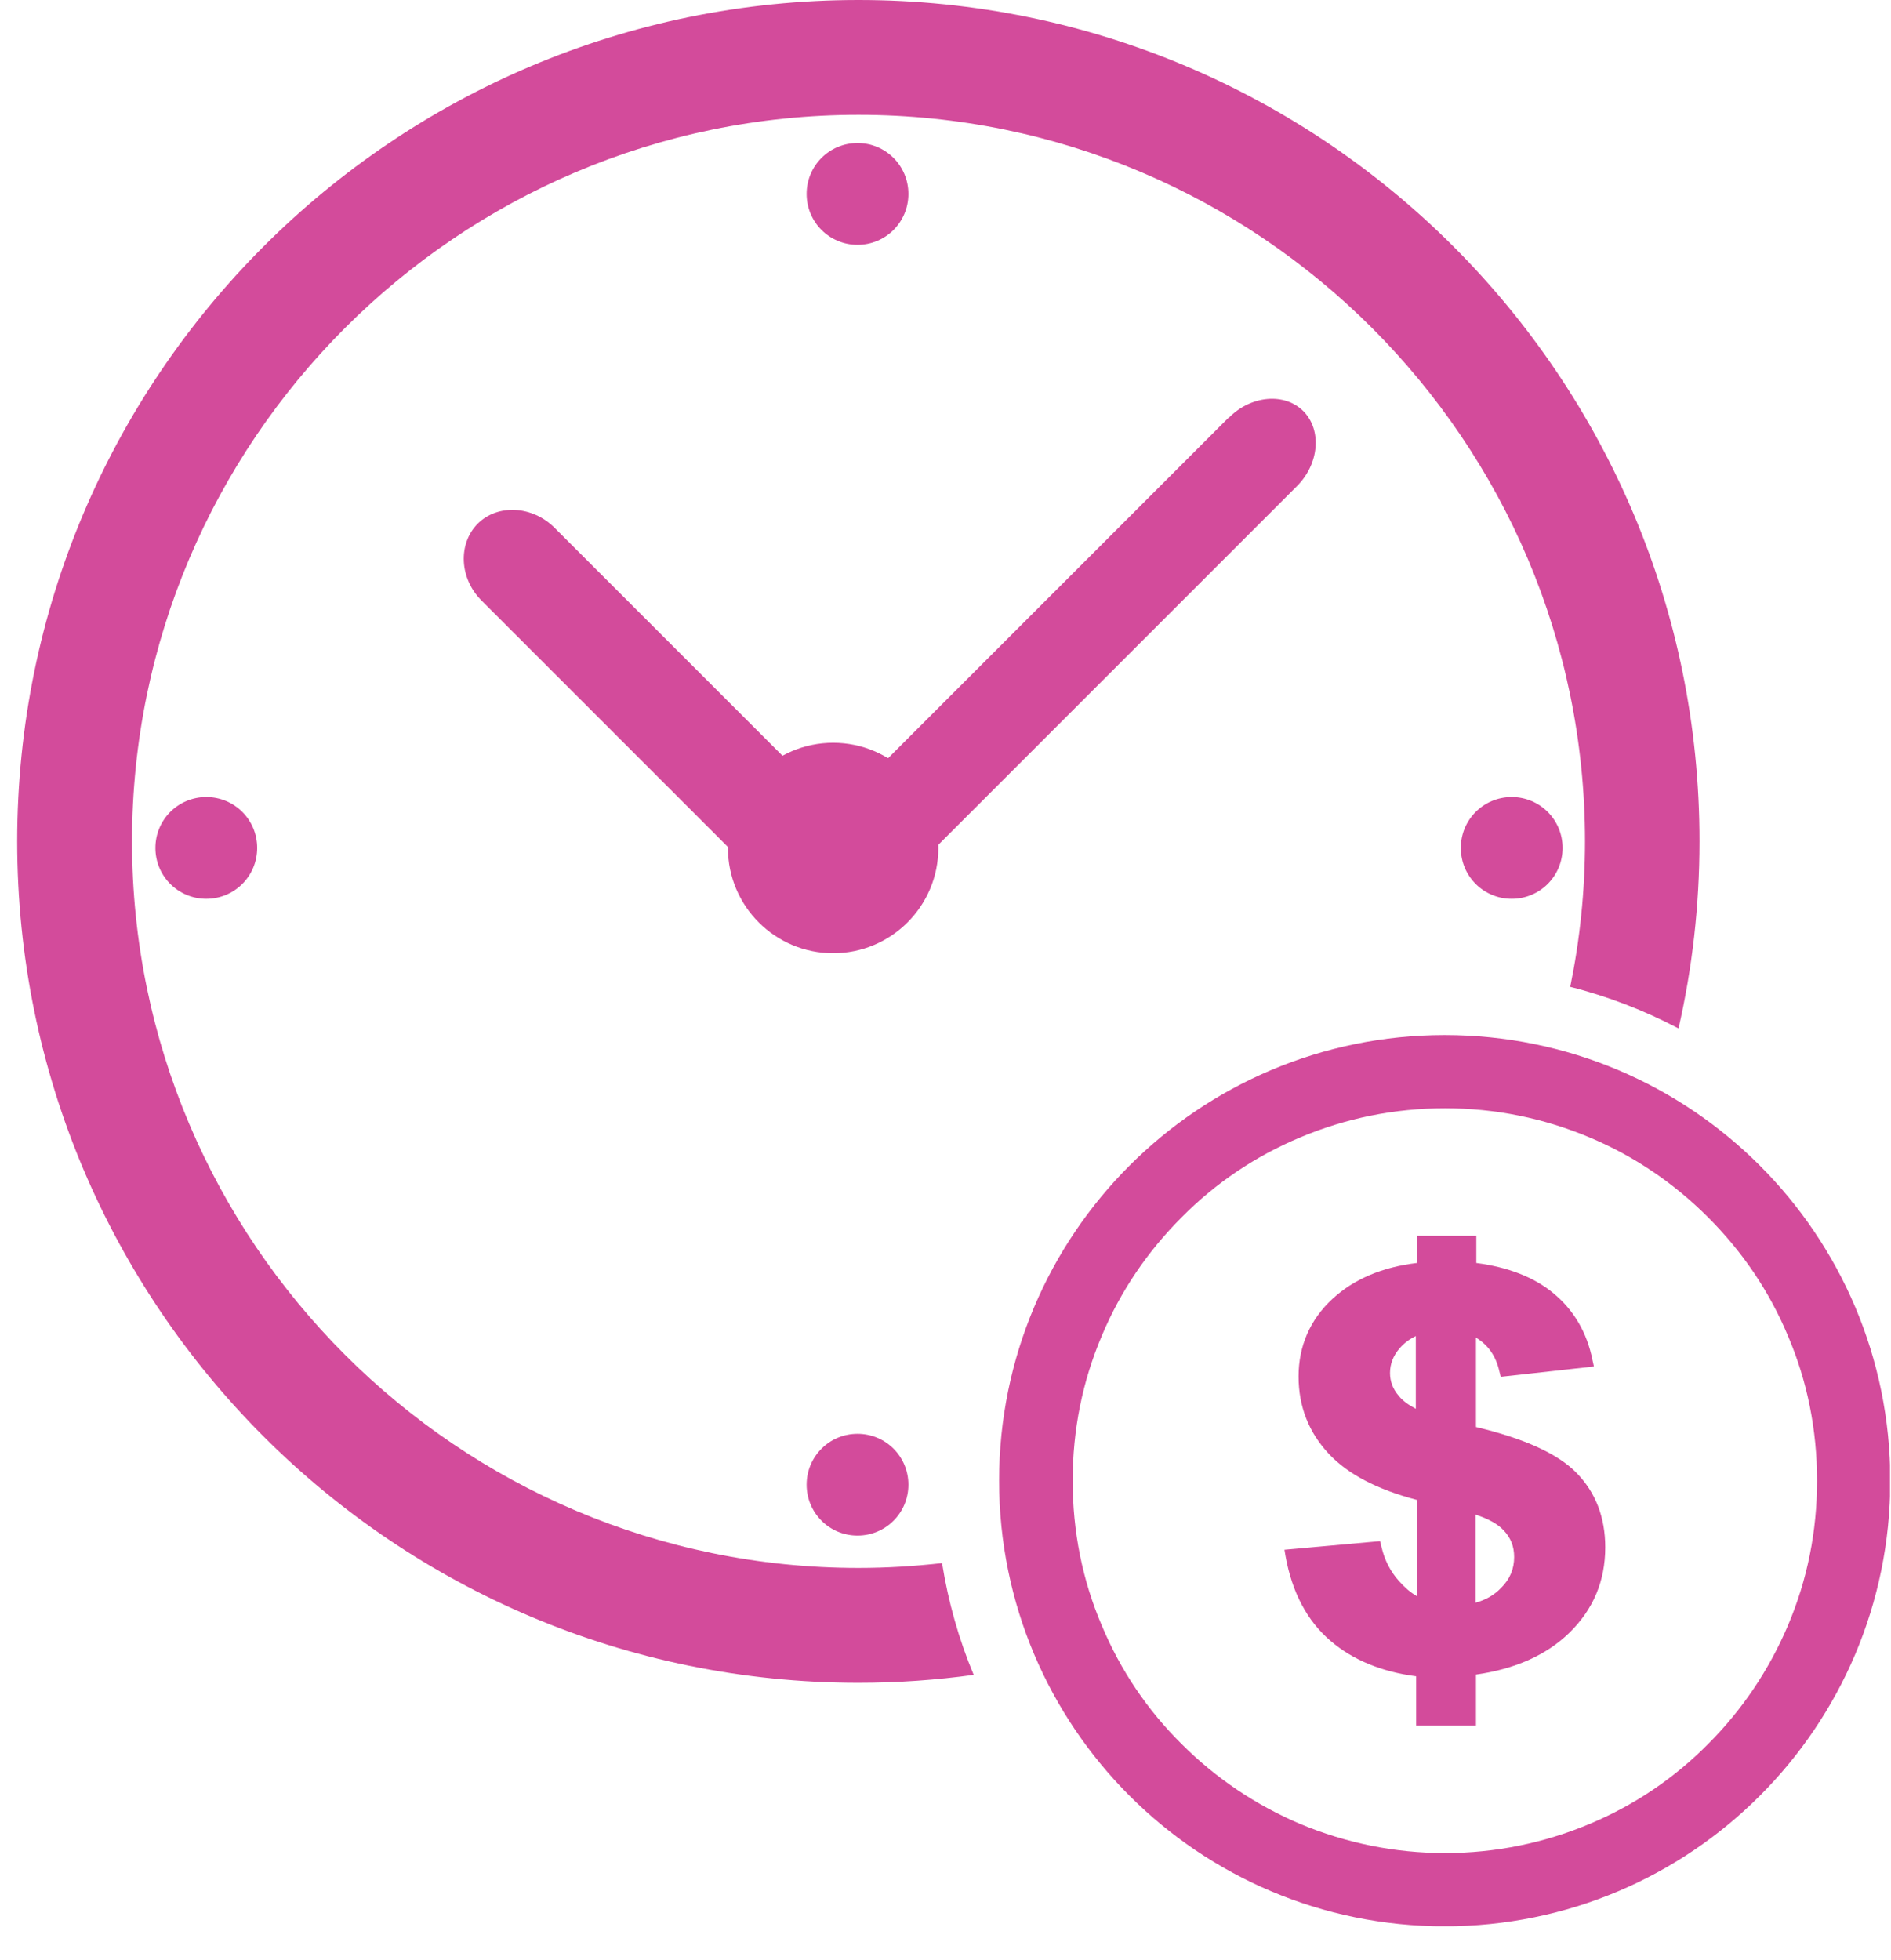 <svg width="55" height="57" viewBox="0 0 55 57" fill="none" xmlns="http://www.w3.org/2000/svg">
<g clip-path="url(#clip0_9022_5823)">
<path d="M16.132 15.352C15.482 14.702 14.472 14.652 13.892 15.232C13.312 15.822 13.362 16.832 14.012 17.472L22.272 25.732C22.922 26.382 23.932 26.442 24.512 25.852C25.092 25.272 25.042 24.262 24.392 23.612L16.132 15.352Z" fill="#D34B9B"/>
<path d="M35.731 12.149L24.141 23.739C23.491 24.389 23.411 25.369 23.951 25.919C24.501 26.469 25.481 26.379 26.131 25.729L37.721 14.139C38.371 13.489 38.451 12.509 37.911 11.959C37.361 11.409 36.381 11.499 35.741 12.149" fill="#D34B9B"/>
<path d="M24.232 21.602C22.542 21.602 21.172 22.972 21.172 24.662C21.172 26.352 22.542 27.722 24.232 27.722C25.922 27.722 27.292 26.352 27.292 24.662C27.292 22.972 25.922 21.602 24.232 21.602Z" fill="#D34B9B"/>
<path d="M24.941 4.16C24.121 4.16 23.461 4.82 23.461 5.64C23.461 6.46 24.121 7.12 24.941 7.12C25.761 7.12 26.421 6.46 26.421 5.64C26.421 4.82 25.761 4.16 24.941 4.16Z" fill="#D34B9B"/>
<path d="M24.941 41.699C24.121 41.699 23.461 42.359 23.461 43.179C23.461 43.999 24.121 44.659 24.941 44.659C25.761 44.659 26.421 43.999 26.421 43.179C26.421 42.359 25.761 41.699 24.941 41.699Z" fill="#D34B9B"/>
<path d="M43.968 23.18C43.148 23.18 42.488 23.84 42.488 24.66C42.488 25.48 43.148 26.14 43.968 26.14C44.788 26.14 45.448 25.48 45.448 24.66C45.448 23.84 44.788 23.18 43.968 23.18Z" fill="#D34B9B"/>
<path d="M6 23.18C5.18 23.18 4.52 23.84 4.52 24.66C4.52 25.48 5.18 26.14 6 26.14C6.82 26.14 7.48 25.48 7.48 24.66C7.48 23.84 6.82 23.18 6 23.18Z" fill="#D34B9B"/>
<path d="M49.679 50.722C48.689 51.722 47.529 52.502 46.239 53.042C44.909 53.602 43.489 53.892 42.029 53.892C40.569 53.892 39.149 53.602 37.809 53.042C36.519 52.492 35.359 51.712 34.369 50.722C33.369 49.732 32.589 48.572 32.049 47.282C31.479 45.952 31.199 44.532 31.199 43.062C31.199 41.592 31.479 40.182 32.049 38.842C32.589 37.552 33.379 36.392 34.369 35.402C35.359 34.402 36.519 33.622 37.809 33.082C39.139 32.522 40.559 32.232 42.029 32.232C43.499 32.232 44.909 32.522 46.239 33.082C47.529 33.622 48.689 34.412 49.679 35.402C50.679 36.402 51.459 37.552 51.999 38.842C52.569 40.172 52.849 41.592 52.849 43.062C52.849 44.532 52.569 45.942 51.999 47.282C51.449 48.572 50.669 49.732 49.679 50.722ZM42.019 30.102C34.859 30.102 29.059 35.902 29.059 43.062C29.059 50.222 34.859 56.022 42.019 56.022C49.179 56.022 54.979 50.222 54.979 43.062C54.979 35.902 49.179 30.102 42.019 30.102Z" fill="#D34B9B"/>
<path d="M27.4 45.46C26.6 45.55 25.79 45.6 24.97 45.6C13.32 45.6 3.84 36.12 3.84 24.47C3.84 12.82 13.32 3.34 24.97 3.34C36.62 3.34 46.1 12.82 46.1 24.47C46.1 25.92 45.95 27.34 45.67 28.7C46.78 28.98 47.83 29.39 48.82 29.91C49.22 28.16 49.43 26.34 49.43 24.47C49.44 10.95 38.48 0 24.97 0C11.46 0 0.5 10.95 0.5 24.47C0.5 37.99 11.45 48.94 24.97 48.94C26.11 48.94 27.23 48.86 28.32 48.71C27.89 47.68 27.58 46.59 27.4 45.46Z" fill="#D34B9B"/>
<path d="M41.189 38.851C40.999 38.941 40.839 39.061 40.709 39.211C40.519 39.431 40.429 39.671 40.429 39.931C40.429 40.171 40.509 40.391 40.679 40.591C40.799 40.741 40.969 40.861 41.179 40.971V38.851H41.189ZM42.919 46.611C43.209 46.531 43.459 46.391 43.659 46.181C43.919 45.921 44.039 45.631 44.039 45.281C44.039 44.971 43.939 44.721 43.729 44.501C43.559 44.321 43.289 44.171 42.919 44.051V46.601V46.611ZM41.189 50.181V48.751C40.179 48.621 39.339 48.271 38.699 47.721C38.019 47.141 37.579 46.311 37.389 45.251L37.359 45.071L40.139 44.821L40.179 44.981C40.269 45.371 40.439 45.701 40.689 45.981C40.849 46.161 41.019 46.311 41.209 46.421V43.621C40.059 43.321 39.199 42.871 38.649 42.281C38.069 41.661 37.769 40.911 37.769 40.031C37.769 39.151 38.099 38.381 38.759 37.771C39.379 37.201 40.199 36.851 41.209 36.731V35.941H42.939V36.731C43.859 36.851 44.609 37.141 45.169 37.601C45.769 38.091 46.159 38.751 46.319 39.561L46.359 39.741L43.649 40.041L43.609 39.881C43.509 39.441 43.289 39.121 42.929 38.901V41.501C44.349 41.841 45.309 42.281 45.849 42.831C46.409 43.401 46.689 44.131 46.689 45.001C46.689 45.981 46.339 46.811 45.639 47.491C44.979 48.131 44.069 48.541 42.929 48.701V50.181H41.199H41.189Z" fill="#D34B9B"/>
</g>
<defs>
<clipPath id="clip0_9022_5823">
<rect width="54.47" height="56.02" fill="white" transform="translate(0.5)"/>
</clipPath>
</defs>
</svg>
